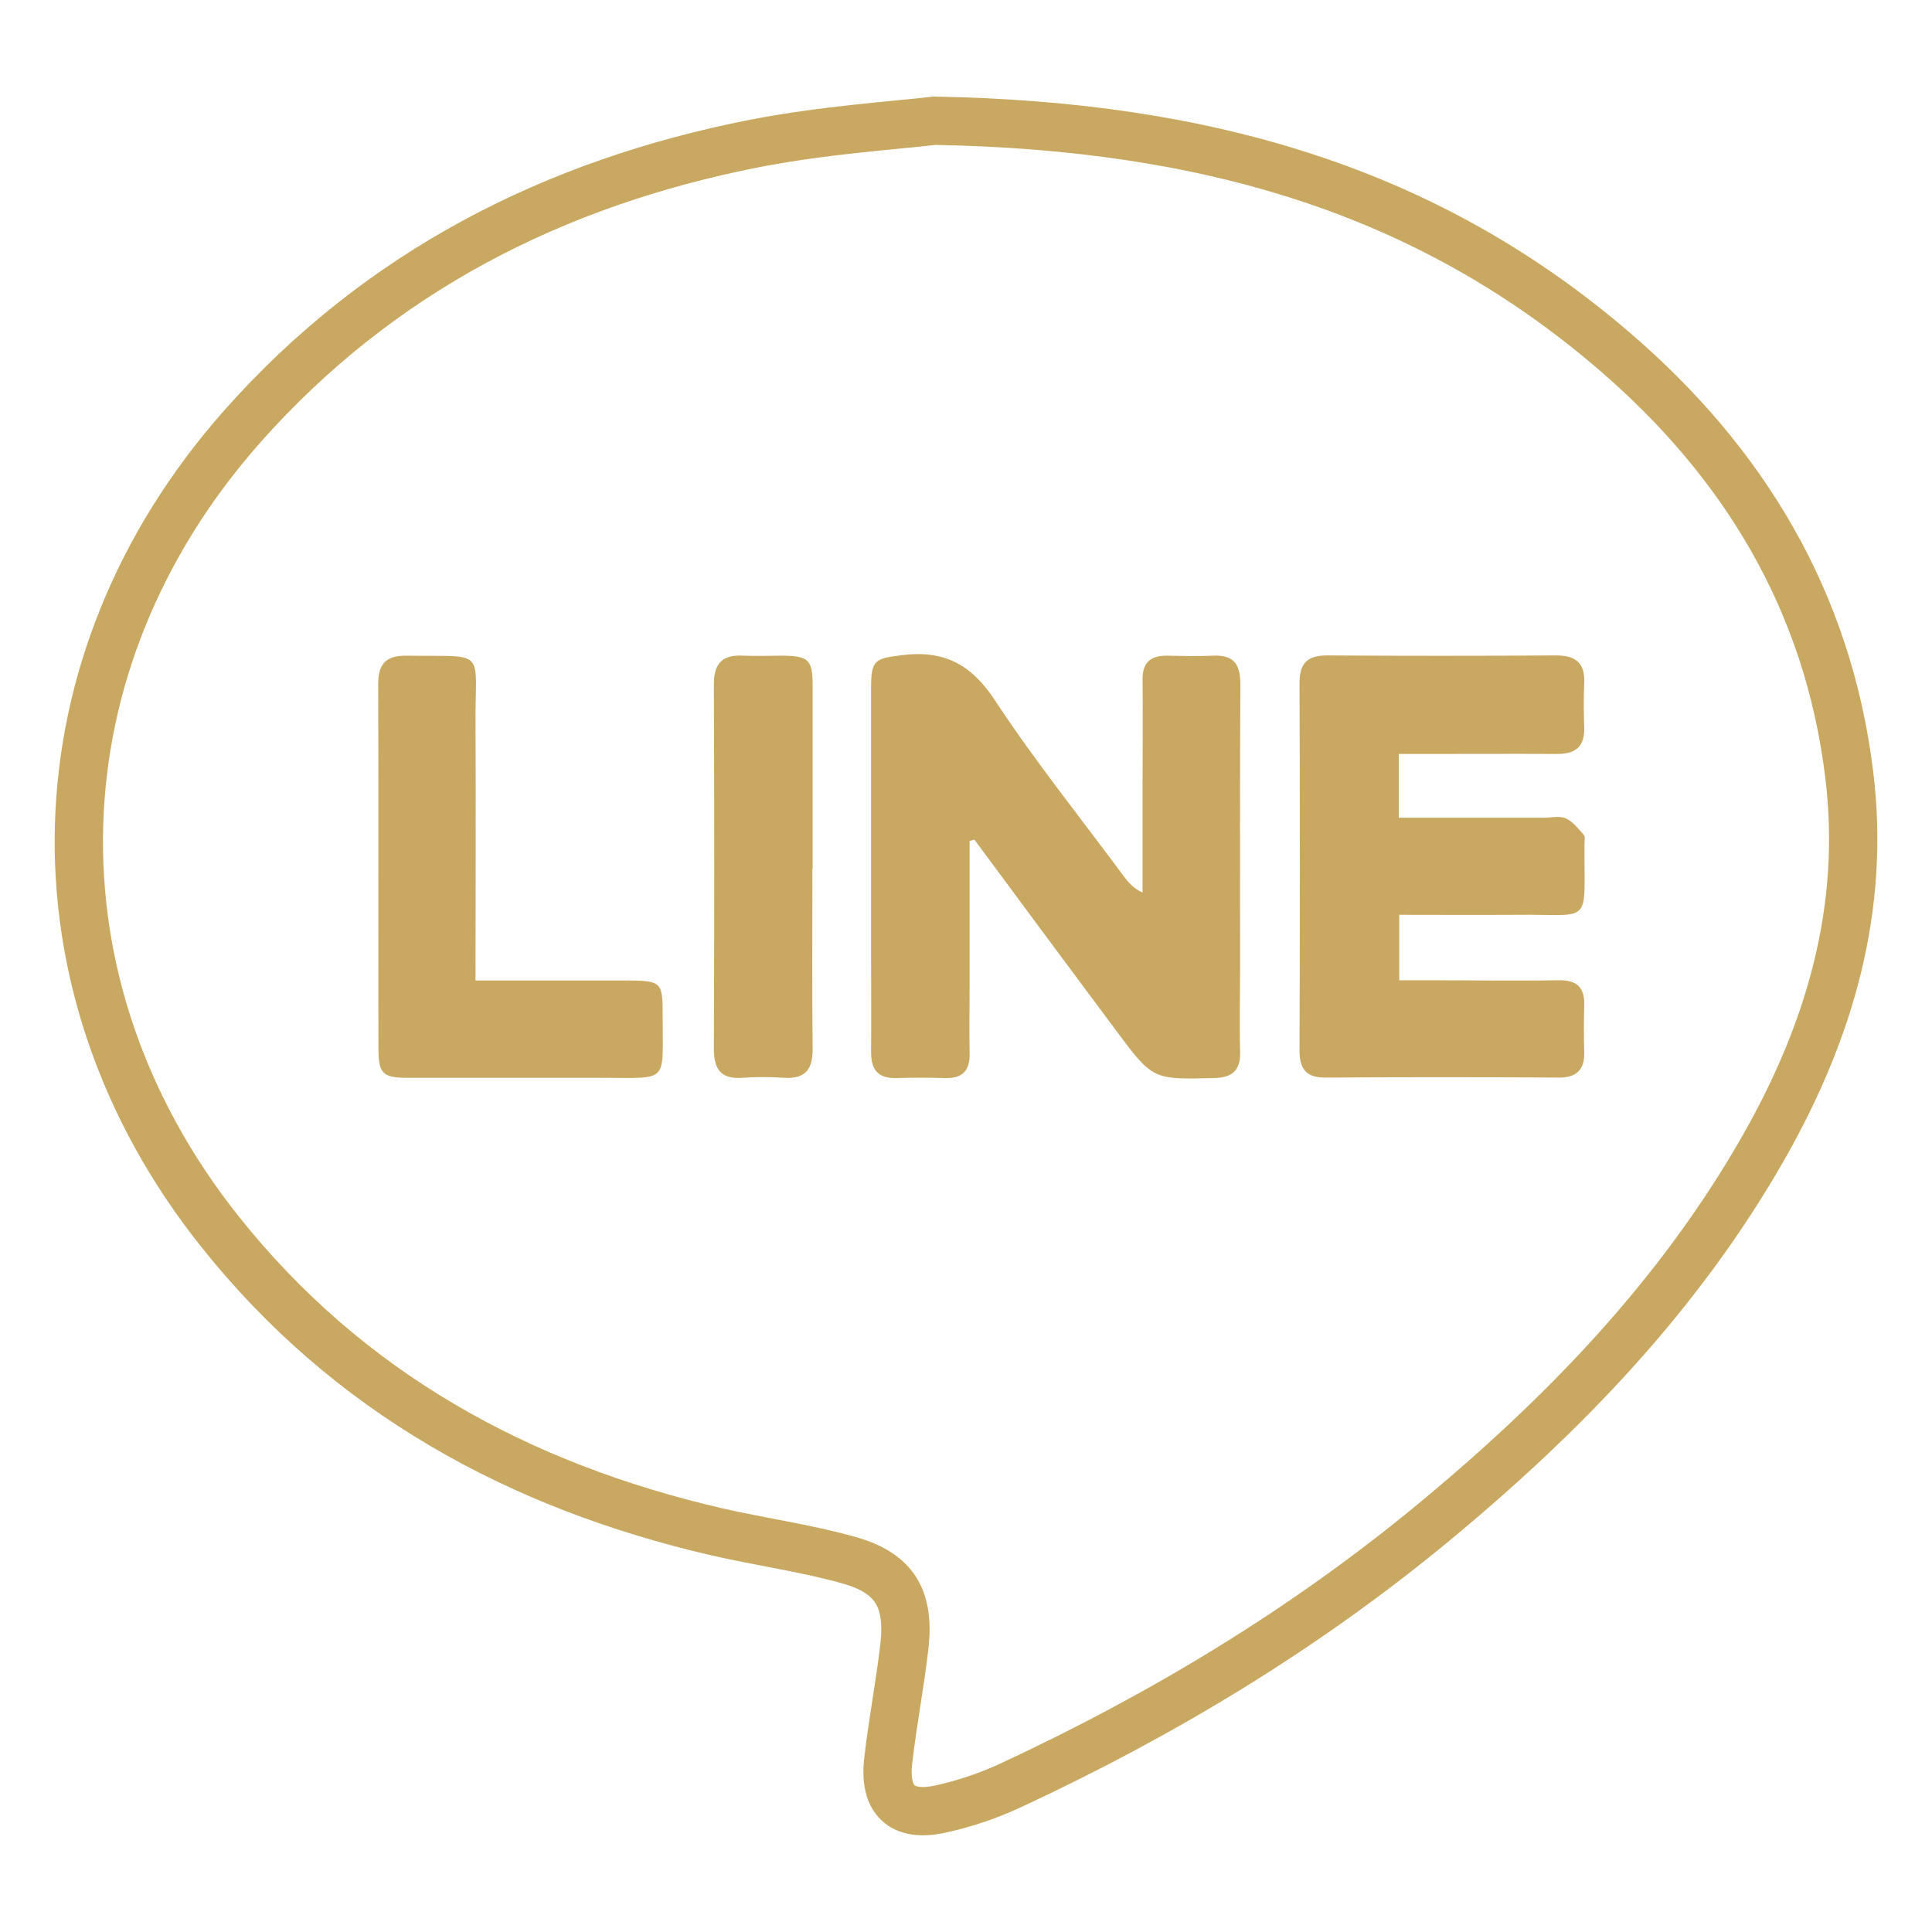 <svg xmlns="http://www.w3.org/2000/svg" id="_圖層_2" data-name="圖層 2" viewBox="0 0 80 80"><defs><style>.cls-3{fill:#c9a961}</style></defs><g id="_圖層_5" data-name="圖層 5"><path d="M38.7 5c11.33.2 20.43 2.92 28.12 9.52 5.39 4.62 8.87 10.37 9.75 17.53.69 5.57-.81 10.65-3.53 15.44-3.5 6.15-8.33 11.14-13.75 15.61-5.32 4.39-11.17 7.91-17.4 10.81-.94.44-1.94.78-2.95 1-1.6.35-2.35-.37-2.16-2.01.18-1.58.49-3.16.67-4.74.22-1.95-.4-3.02-2.28-3.55-1.8-.51-3.66-.76-5.49-1.18-8.21-1.9-15.27-5.77-20.57-12.43-8.13-10.2-7.74-23.56.92-33.34 5.68-6.41 12.91-10.09 21.22-11.72 2.88-.56 5.83-.75 7.44-.94Z" style="fill:none;stroke:#c9a961;stroke-miterlimit:10;stroke-width:2px"/><path d="m40.14 34.82.21-.05c1.95 2.64 3.91 5.28 5.87 7.91 1.52 2.04 1.52 2.02 4.06 1.96.79-.02 1.1-.35 1.07-1.13-.03-1.17 0-2.33 0-3.5 0-3.9-.01-7.8.01-11.7 0-.83-.3-1.2-1.13-1.16-.64.03-1.29.01-1.93 0-.69 0-1 .31-.99 1.01.02 1.44 0 2.89 0 4.33v4.47c-.39-.18-.59-.43-.78-.68-1.79-2.42-3.68-4.77-5.33-7.28-.99-1.51-2.13-2.09-3.87-1.87-1.09.14-1.26.19-1.26 1.33v10.97c0 1.38.01 2.76 0 4.15 0 .73.3 1.08 1.05 1.06.68-.02 1.35-.02 2.03 0 .69.02 1.01-.3 1-1-.02-.95 0-1.9 0-2.86v-5.95ZM57.9 31.22h1.05c1.84 0 3.69-.01 5.53 0 .77 0 1.14-.31 1.12-1.09-.02-.61-.03-1.23 0-1.84.04-.83-.35-1.15-1.16-1.15-3.16.02-6.33.02-9.49 0-.83 0-1.14.33-1.14 1.16.02 5.07.02 10.14 0 15.2 0 .77.28 1.13 1.08 1.12 3.22-.02 6.45-.02 9.67 0 .75 0 1.06-.35 1.04-1.07-.02-.64-.02-1.29 0-1.93.02-.75-.32-1.04-1.06-1.03-1.78.03-3.56 0-5.34 0h-1.26v-2.71c1.67 0 3.26.01 4.86 0 3.19-.04 2.79.51 2.81-2.95 0-.12.04-.29-.03-.36-.22-.25-.45-.55-.74-.68-.26-.12-.6-.03-.91-.03h-6.01v-2.64ZM19.69 40.61c0-3.66.02-7.16 0-10.65-.02-3.15.51-2.76-2.86-2.81-.89-.01-1.18.38-1.17 1.23.02 5 0 10.01.01 15.01 0 1.07.17 1.24 1.22 1.24h8.01c2.85 0 2.53.26 2.54-2.59 0-1.38-.05-1.43-1.47-1.44h-6.28ZM33.65 35.96v-7.55c0-1.09-.16-1.24-1.21-1.26-.55 0-1.11.02-1.66 0-.85-.05-1.22.3-1.22 1.18q.03 7.545 0 15.09c0 .85.28 1.27 1.17 1.21.58-.04 1.17-.04 1.75 0 .89.05 1.18-.37 1.17-1.22-.03-2.48-.01-4.97-.01-7.45Z" class="cls-3"/><path d="M0 0h80v80H0z" style="fill:none"/></g></svg>